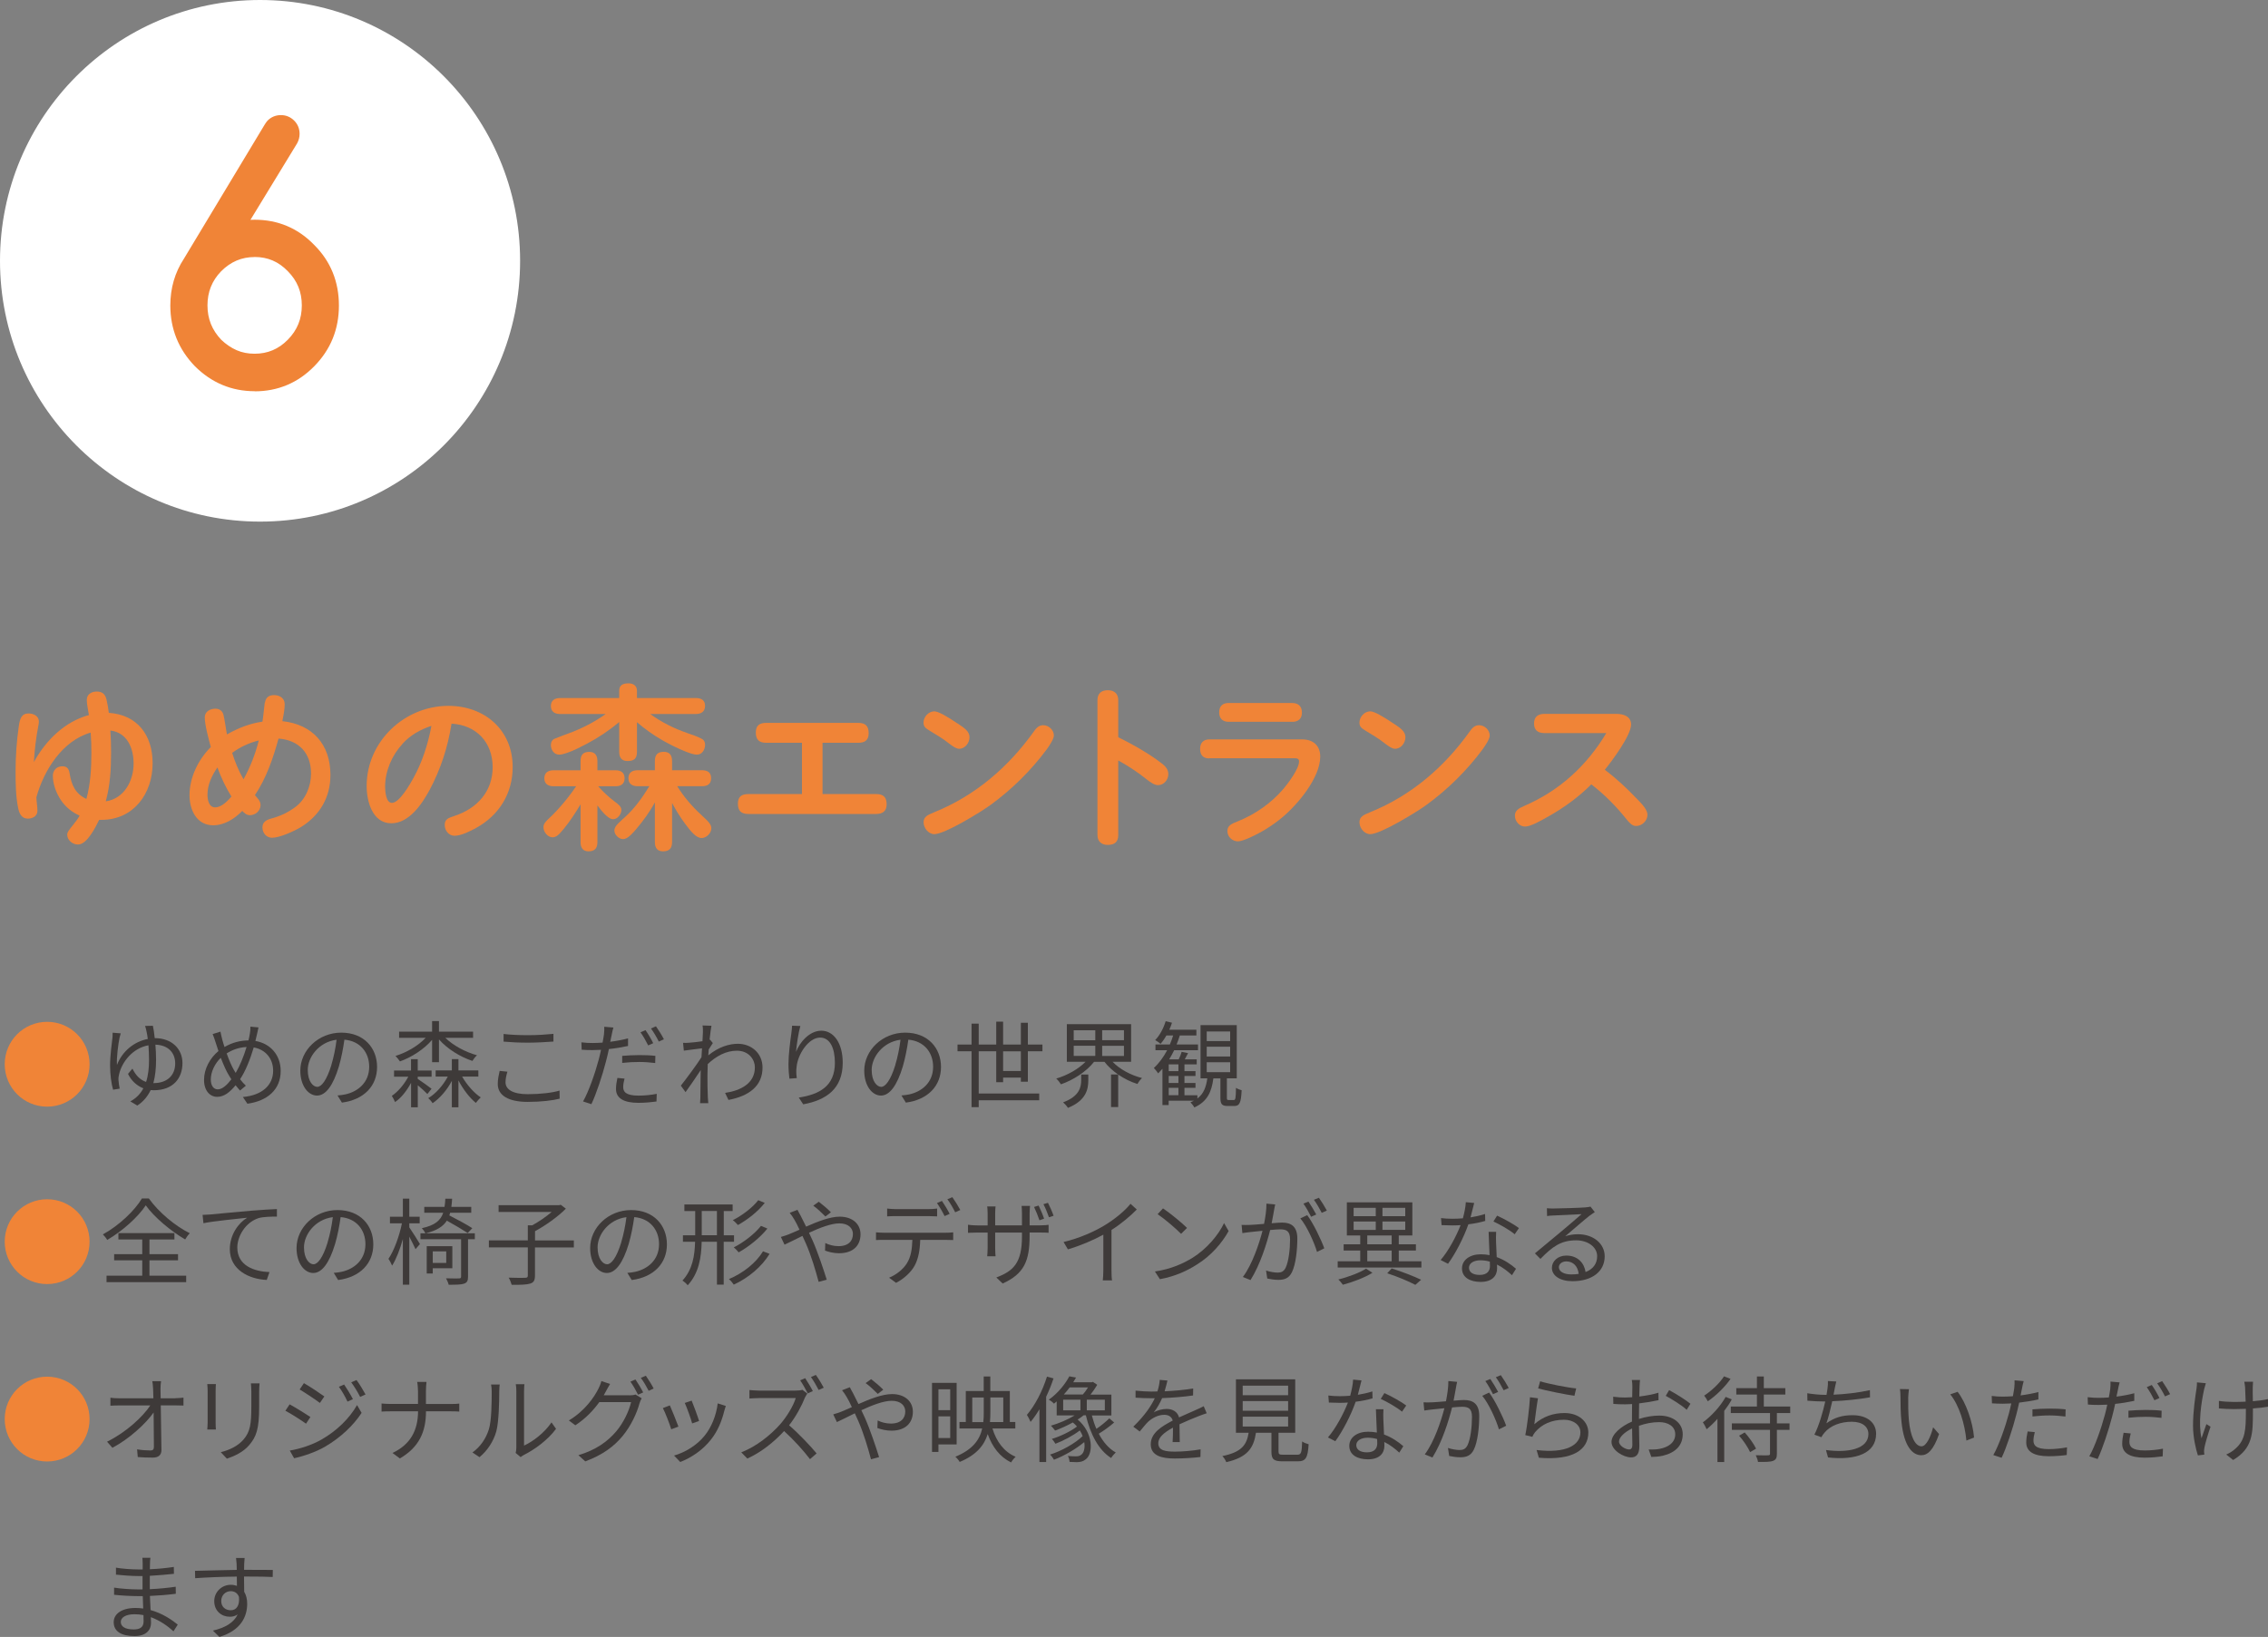 <svg xmlns="http://www.w3.org/2000/svg" id="_&#x30EC;&#x30A4;&#x30E4;&#x30FC;_2" viewBox="0 0 408.94 295.24"><rect x="0" y="0" width="408.94" height="295.24" fill="#808080" stroke="none"/><g id="base"><path d="M.85,191.95c0-4.23,3.42-7.65,7.65-7.65s7.65,3.42,7.65,7.65-3.42,7.65-7.65,7.65-7.65-3.42-7.65-7.65Z" style="fill:#f08437;"></path><path d="M27.56,184.98c.12.53.24,1.33.34,2.26,3.13,0,5,1.99,5,4.5,0,2.75-1.7,4.9-5.17,4.9-.19,0-.37-.02-.56-.03-.53,1.1-1.29,2.06-2.41,2.79l-1.26-.75c1.07-.58,1.84-1.39,2.35-2.36-1.17-.46-2.16-1.34-2.77-2.6l.8-.95c.58,1.19,1.36,2.02,2.46,2.4.39-1.17.53-2.53.53-3.99,0-.92-.05-1.82-.1-2.62-2.91.53-4.79,3.06-5.29,5.2-.08.31-.14.68-.12,1.04.02.37.12,1.14.22,1.58l-1.19.19c-.31-1.05-.54-2.75-.54-4.35,0-1.89.34-4.23.44-5.15.02-.31.03-.56.02-.78l1.46.12c-.07.24-.15.51-.22.8-.22,1.09-.56,3.57-.46,4.9.95-2.48,3.11-4.23,5.56-4.69-.07-.54-.15-1-.22-1.31-.07-.36-.17-.78-.27-1.04l1.41-.03ZM27.73,195.35c2.35,0,3.86-1.34,3.86-3.55,0-1.8-1.14-3.31-3.57-3.38.07.87.12,1.8.12,2.72,0,1.51-.14,2.94-.49,4.22h.08Z" style="fill:#3e3a39;"></path><path d="M46.61,185.3c-.1.41-.2.99-.29,1.31-.08.37-.17.75-.27,1.14,2.7.46,4.56,2.53,4.56,5.42,0,3.35-2.4,5.41-6,5.9l-.82-1.21c3.5-.31,5.46-2.16,5.46-4.74,0-2.18-1.36-3.82-3.5-4.2-.63,2.14-1.51,4.33-2.46,5.73.32.43.68.83,1.04,1.17l-1.05.87c-.27-.31-.54-.61-.8-.95-1.04,1.26-2.07,2.09-3.33,2.09s-2.36-1.07-2.36-3.06,1.07-3.94,2.6-5.2c-.19-.53-.36-1.05-.51-1.55-.17-.54-.34-1.07-.54-1.51l1.41-.44c.08.46.22,1.02.34,1.48.1.39.24.82.39,1.29,1.43-.83,2.86-1.17,4.32-1.19.1-.41.19-.82.25-1.21.07-.34.12-.9.1-1.27l1.48.14ZM41.72,194.67c-.14-.2-.27-.42-.41-.65-.48-.76-1-1.95-1.5-3.23-1.1,1.05-1.8,2.58-1.8,3.89,0,1.12.49,1.8,1.26,1.8.83,0,1.7-.83,2.45-1.82ZM42.5,193.51c.71-1.19,1.44-2.94,1.96-4.67-1.31.07-2.5.46-3.59,1.16.41,1.16.9,2.29,1.29,2.96.1.19.22.37.34.56Z" style="fill:#3e3a39;"></path><path d="M60.86,197.58c.53-.03,1.04-.12,1.44-.2,2.16-.48,4.27-2.07,4.27-4.98,0-2.55-1.61-4.64-4.47-4.88-.22,1.56-.54,3.26-1,4.84-1.04,3.45-2.38,5.24-3.94,5.24s-3.01-1.73-3.01-4.5c0-3.65,3.26-6.85,7.38-6.85s6.46,2.79,6.46,6.19-2.33,5.9-6.34,6.43l-.78-1.27ZM59.75,192.07c.42-1.39.75-2.99.94-4.54-3.23.41-5.2,3.18-5.2,5.44,0,2.12.99,3.06,1.72,3.06s1.68-1.12,2.55-3.96Z" style="fill:#3e3a39;"></path><path d="M75.33,194.6c.68.44,2.12,1.48,2.48,1.77l-.75.95c-.34-.36-1.09-1.04-1.73-1.58v3.98h-1.21v-4.42c-.77,1.43-1.79,2.74-2.89,3.47-.12-.32-.39-.82-.58-1.12,1.1-.73,2.23-2.06,2.97-3.45h-2.57v-1.12h3.06v-2.04h1.21v2.04h2.5v1.12h-2.5v.41ZM77.91,187.55c-1.46,1.7-3.69,3.14-5.8,3.89-.19-.29-.54-.73-.8-.99,1.99-.6,4.08-1.82,5.44-3.26h-4.79v-1.12h5.95v-1.9h1.24v1.9h6.15v1.12h-5c1.43,1.39,3.62,2.57,5.71,3.14-.29.24-.65.71-.83,1.02-2.21-.73-4.52-2.16-6.03-3.88v4.11h-1.24v-4.05ZM83.33,194.19c.87,1.5,2.18,2.98,3.35,3.74-.25.24-.66.68-.88.99-1.1-.88-2.29-2.43-3.14-4.05v4.84h-1.19v-4.76c-.88,1.67-2.16,3.14-3.47,4.03-.17-.29-.53-.7-.78-.92,1.34-.78,2.67-2.28,3.52-3.88h-2.19v-1.12h2.92v-2.04h1.19v2.04h3.59v1.12h-2.91Z" style="fill:#3e3a39;"></path><path d="M91.49,193.29c-.2.68-.34,1.29-.34,1.92,0,1.26,1.29,2.14,3.98,2.14,2.33,0,4.49-.26,5.76-.65l.02,1.46c-1.21.32-3.35.58-5.75.58-3.42,0-5.41-1.12-5.41-3.23,0-.88.19-1.67.34-2.36l1.39.14ZM90.8,186.49c1.22.15,2.77.22,4.45.22s3.33-.12,4.54-.24v1.39c-1.14.08-2.99.2-4.54.2-1.68,0-3.11-.07-4.45-.19v-1.39Z" style="fill:#3e3a39;"></path><path d="M113.27,188.65c-1.1.24-2.31.44-3.48.56-.15.75-.34,1.51-.53,2.24-.61,2.4-1.75,5.88-2.63,7.7l-1.5-.49c1-1.73,2.19-5.15,2.82-7.53.15-.56.29-1.17.42-1.78-.54.03-1.05.05-1.53.05-.75,0-1.36-.02-1.96-.07l-.05-1.33c.8.1,1.41.12,2.02.12.56,0,1.16-.03,1.8-.07.12-.61.2-1.14.25-1.48.05-.48.08-1.04.05-1.38l1.65.14c-.12.36-.24,1-.31,1.33l-.26,1.24c1.09-.14,2.19-.34,3.21-.61v1.36ZM112.61,194.53c-.15.56-.24,1.09-.24,1.53,0,.78.37,1.55,2.77,1.55,1.09,0,2.26-.12,3.28-.32l-.05,1.38c-.9.12-2.02.24-3.25.24-2.65,0-4.05-.83-4.05-2.5,0-.63.1-1.27.25-1.99l1.27.12ZM112.18,190.44c.88-.07,1.99-.14,3.08-.14.97,0,2.01.03,2.91.14l-.03,1.29c-.85-.1-1.85-.19-2.84-.19-1.05,0-2.07.05-3.11.17v-1.27ZM116.87,188.55c-.34-.7-.92-1.72-1.38-2.36l.9-.39c.44.61,1.05,1.65,1.39,2.35l-.92.41ZM118.27,185.1c.46.65,1.12,1.7,1.44,2.35l-.92.41c-.37-.75-.94-1.72-1.41-2.36l.88-.39Z" style="fill:#3e3a39;"></path><path d="M128.54,188.11c-.2.31-.49.76-.75,1.17-.03.34-.05.71-.08,1.07,1.85-1.51,3.74-2.09,5.34-2.09,2.35,0,4.42,1.63,4.44,4.25.02,3.38-2.46,5.18-6.14,5.88l-.61-1.27c2.84-.42,5.39-1.73,5.37-4.64,0-1.29-1.02-2.97-3.25-2.97-1.94,0-3.72.97-5.25,2.41-.03.7-.05,1.38-.05,1.97,0,1.53,0,2.55.07,4.06.02.29.05.71.08,1.02h-1.48c.02-.24.05-.73.05-1,.02-1.61.02-2.45.05-4.32,0-.17.02-.39.02-.65-.82,1.24-1.92,2.86-2.74,3.98l-.85-1.17c.94-1.17,2.87-3.79,3.72-5.12.03-.54.07-1.09.1-1.61-.77.08-2.23.29-3.28.42l-.14-1.41c.37.02.7.02,1.1-.02.54-.03,1.53-.14,2.4-.27.05-.8.08-1.39.08-1.58,0-.39.02-.83-.07-1.26l1.61.05c-.08.41-.22,1.36-.34,2.53l.08-.03.49.6Z" style="fill:#3e3a39;"></path><path d="M144.31,185.05c-.36,1.24-.68,3.5-.78,4.67.66-1.73,2.43-3.82,4.56-3.82,2.24,0,3.86,2.24,3.86,5.78,0,4.67-2.94,6.73-7.12,7.5l-.8-1.22c3.65-.56,6.51-2.02,6.51-6.26,0-2.65-.88-4.56-2.67-4.56-2.09,0-4.03,3.04-4.23,5.25-.09.65-.09,1.22.03,2.06l-1.33.1c-.08-.63-.17-1.58-.17-2.67,0-1.6.31-4.08.51-5.44.07-.53.12-1.04.14-1.44l1.5.05Z" style="fill:#3e3a39;"></path><path d="M162.54,197.58c.53-.03,1.04-.12,1.44-.2,2.16-.48,4.27-2.07,4.27-4.98,0-2.55-1.61-4.64-4.47-4.88-.22,1.56-.54,3.26-1,4.84-1.04,3.45-2.38,5.24-3.94,5.24s-3.01-1.73-3.01-4.5c0-3.65,3.26-6.85,7.38-6.85s6.46,2.79,6.46,6.19-2.33,5.9-6.34,6.43l-.78-1.27ZM161.43,192.07c.42-1.39.75-2.99.94-4.54-3.23.41-5.2,3.18-5.2,5.44,0,2.12.99,3.06,1.72,3.06s1.68-1.12,2.55-3.96Z" style="fill:#3e3a39;"></path><path d="M184.07,195.11v-.75h-3.2v.83h-1.24v-5.58h-3.16v7.62h10.91v1.22h-10.91v1.24h-1.29v-10.08h-2.53v-1.21h2.53v-3.77h1.29v3.77h3.16v-4.13h1.24v4.13h3.2v-3.93h1.26v3.93h2.63v1.21h-2.63v5.49h-1.26ZM184.07,193.17v-3.55h-3.2v3.55h3.2Z" style="fill:#3e3a39;"></path><path d="M200.62,191.52c1.27,1.33,3.28,2.41,5.3,2.92-.29.25-.66.75-.83,1.07-1.21-.37-2.4-.97-3.47-1.7v5.86h-1.29v-5.88h1.26c-.93-.66-1.8-1.43-2.45-2.28h-1.87c-1.39,1.78-3.74,3.28-5.97,4.06-.2-.32-.56-.78-.85-1.04,1.95-.56,3.99-1.7,5.29-3.03h-3.38v-6.78h11.59v6.78h-3.33ZM194.96,193.8h1.27v1.04c0,1.62-.39,3.65-3.67,4.98-.19-.32-.6-.76-.87-1,2.96-1.1,3.26-2.75,3.26-4.03v-.99ZM193.6,187.62h3.89v-1.8h-3.89v1.8ZM193.6,190.45h3.89v-1.84h-3.89v1.84ZM202.66,185.81h-3.93v1.8h3.93v-1.8ZM202.66,188.62h-3.93v1.84h3.93v-1.84Z" style="fill:#3e3a39;"></path><path d="M222.44,198.41c.32,0,.39-.25.42-2.21.24.19.71.36,1.02.44-.1,2.28-.39,2.84-1.33,2.84h-1.19c-1.05,0-1.31-.34-1.31-1.51v-3.47h-1.27c-.31,2.4-1.07,4.18-3.43,5.24-.14-.27-.48-.71-.7-.92.22-.09.44-.19.63-.29h-4.56v.78h-1.12v-6.54c-.26.29-.51.56-.77.82-.15-.24-.56-.73-.78-.97.92-.83,1.73-1.94,2.4-3.2h-2.11v-1.04h2.6c.22-.53.42-1.05.59-1.62h-1.22c-.32.58-.68,1.09-1.05,1.51-.2-.19-.68-.51-.97-.68.83-.85,1.5-2.12,1.89-3.4l1.14.27c-.14.42-.29.85-.48,1.26h4.88v1.04h-2.99c-.17.54-.36,1.09-.58,1.62h3.86v1.04h-4.3c-.27.58-.58,1.12-.9,1.65h1.72c.22-.44.43-.99.53-1.36l1.16.24c-.2.39-.41.78-.6,1.12h2.16v.9h-2.21v1.22h1.99v.88h-1.99v1.26h1.99v.87h-1.99v1.34h2.33v.59c1.16-.87,1.58-2.12,1.79-3.64h-1.22v-9.6h6.53v9.6h-1.78v3.47c0,.37.03.44.32.44h.92ZM212.48,191.97h-1.75v1.22h1.75v-1.22ZM212.48,194.07h-1.75v1.26h1.75v-1.26ZM210.73,197.54h1.75v-1.34h-1.75v1.34ZM217.58,187.77h4.23v-1.73h-4.23v1.73ZM217.58,190.56h4.23v-1.77h-4.23v1.77ZM217.58,193.38h4.23v-1.79h-4.23v1.79Z" style="fill:#3e3a39;"></path><path d="M.85,223.95c0-4.23,3.42-7.65,7.65-7.65s7.65,3.42,7.65,7.65-3.42,7.65-7.65,7.65-7.65-3.42-7.65-7.65Z" style="fill:#f08437;"></path><path d="M26.84,216.16c1.77,2.48,4.73,4.96,7.38,6.27-.32.32-.63.77-.83,1.12-2.6-1.51-5.58-4.01-7.11-6.15-1.36,2.06-4.1,4.57-6.95,6.24-.15-.29-.51-.73-.78-1,2.91-1.6,5.73-4.28,7.04-6.48h1.26ZM26.94,230.09h6.63v1.16h-14.36v-1.16h6.44v-2.77h-5.07v-1.12h5.07v-2.65h-4.3v-1.14h10.1v1.14h-4.5v2.65h5.15v1.12h-5.15v2.77Z" style="fill:#3e3a39;"></path><path d="M38.01,219.04c1.1-.1,4.28-.42,7.38-.68,1.84-.15,3.42-.24,4.54-.29v1.36c-.95,0-2.43.02-3.3.27-2.4.77-3.84,3.31-3.84,5.3,0,3.3,3.06,4.33,5.8,4.44l-.49,1.41c-3.11-.12-6.66-1.78-6.66-5.54,0-2.63,1.58-4.76,3.13-5.68-1.48.17-6.07.61-7.89.99l-.15-1.5c.65-.02,1.17-.05,1.5-.08Z" style="fill:#3e3a39;"></path><path d="M60.18,229.58c.53-.03,1.04-.12,1.44-.2,2.16-.48,4.27-2.07,4.27-4.98,0-2.55-1.61-4.64-4.47-4.88-.22,1.56-.54,3.26-1,4.84-1.04,3.45-2.38,5.24-3.94,5.24s-3.01-1.73-3.01-4.5c0-3.65,3.26-6.85,7.38-6.85s6.46,2.79,6.46,6.19-2.33,5.9-6.34,6.43l-.78-1.27ZM59.07,224.07c.42-1.39.75-2.99.94-4.54-3.23.41-5.2,3.18-5.2,5.44,0,2.12.99,3.06,1.72,3.06s1.68-1.12,2.55-3.96Z" style="fill:#3e3a39;"></path><path d="M73.8,221.37c.46.65,1.63,2.52,1.92,3.01l-.8.92c-.22-.51-.7-1.44-1.12-2.26v8.67h-1.16v-8.23c-.53,1.87-1.22,3.67-1.94,4.79-.15-.36-.44-.92-.66-1.22.99-1.43,1.97-4.1,2.43-6.41h-2.16v-1.19h2.33v-3.26h1.16v3.26h1.87v1.19h-1.87v.73ZM85.65,223.51h-1.26v6.77c0,.7-.15,1.04-.7,1.24-.54.19-1.41.2-2.79.2-.07-.34-.29-.83-.48-1.16,1.1.03,2.06.03,2.36.02.27-.02.36-.08.36-.34v-6.73h-7.33v-1.07h.9c-.14-.29-.43-.7-.65-.92,2.35-.51,3.38-1.38,3.86-2.79h-3.42v-1.05h3.65c.08-.44.12-.93.15-1.48h1.22c-.03.53-.07,1.04-.14,1.48h3.59v1.05h-3.81c-.03.17-.08.34-.15.48,1.39.71,3.18,1.67,4.15,2.31l-.83.87c-.85-.56-2.4-1.48-3.76-2.23-.68,1.07-1.84,1.8-3.81,2.28h8.86v1.07ZM78.03,228.74v.95h-1.09v-4.93h4.62v3.98h-3.54ZM78.03,225.7v2.09h2.43v-2.09h-2.43Z" style="fill:#3e3a39;"></path><path d="M103.46,224.99h-7v5.08c0,.85-.22,1.24-.85,1.44s-1.73.24-3.35.22c-.1-.36-.32-.93-.54-1.29,1.36.05,2.62.05,2.97.03.37-.02.48-.1.48-.41v-5.08h-7.02v-1.26h7.02v-2.72h.8c1.21-.66,2.52-1.56,3.5-2.41h-9.57v-1.22h10.9l.31-.07.92.7c-1.44,1.46-3.67,3.04-5.56,4.06v1.67h7v1.26Z" style="fill:#3e3a39;"></path><path d="M113.12,229.58c.53-.03,1.04-.12,1.44-.2,2.16-.48,4.27-2.07,4.27-4.98,0-2.55-1.61-4.64-4.47-4.88-.22,1.56-.54,3.26-1,4.84-1.04,3.45-2.38,5.24-3.94,5.24s-3.01-1.73-3.01-4.5c0-3.65,3.26-6.85,7.38-6.85s6.46,2.79,6.46,6.19-2.33,5.9-6.34,6.43l-.78-1.27ZM112.01,224.07c.42-1.39.75-2.99.94-4.54-3.23.41-5.2,3.18-5.2,5.44,0,2.12.99,3.06,1.72,3.06s1.68-1.12,2.55-3.96Z" style="fill:#3e3a39;"></path><path d="M130.49,223.97v7.73h-1.22v-7.73h-2.75c-.07,2.84-.49,5.63-2.52,7.85-.2-.27-.66-.68-.95-.85,1.84-2.01,2.21-4.49,2.28-7h-2.19v-1.17h2.21v-4.37h-1.95v-1.19h8.7v1.19h-1.6v4.37h1.85v1.17h-1.85ZM129.27,222.79v-4.37h-2.74v4.37h2.74ZM138.77,226.14c-1.43,2.35-3.84,4.35-6.46,5.56-.2-.31-.58-.75-.88-1,2.5-1.04,4.9-2.92,6.15-5.01l1.19.46ZM137.89,216.96c-1.22,1.56-3.14,3.06-4.84,3.99-.24-.27-.59-.66-.92-.88,1.62-.8,3.55-2.24,4.59-3.6l1.17.49ZM138.36,221.6c-1.33,1.65-3.35,3.26-5.17,4.28-.22-.27-.58-.66-.88-.9,1.72-.87,3.76-2.41,4.9-3.88l1.16.49Z" style="fill:#3e3a39;"></path><path d="M143.79,218.2c.14.27.42.82.59,1.1.29.56.63,1.24.97,1.94,2.02-.9,4.3-1.8,6.05-1.8,2.33,0,3.76,1.34,3.76,3.18,0,1.94-1.24,3.42-3.88,3.42-.93,0-1.89-.24-2.52-.48l.05-1.36c.63.31,1.48.56,2.38.56,1.85,0,2.6-1,2.6-2.19,0-1.02-.78-1.92-2.45-1.92-1.46,0-3.54.8-5.47,1.7.22.46.44.94.65,1.39.92,2.07,1.97,5.22,2.55,7.07l-1.46.39c-.53-1.99-1.33-4.71-2.29-6.9-.2-.48-.42-.95-.63-1.39-1.29.63-2.46,1.24-3.23,1.58l-.66-1.39c.49-.14,1.09-.34,1.39-.46.56-.22,1.24-.53,1.97-.85-.34-.75-.66-1.38-.95-1.85-.2-.36-.54-.85-.82-1.19l1.39-.54ZM148.83,219.41c-.65-.65-1.46-1.43-2.19-1.95l.99-.71c.56.42,1.56,1.24,2.19,1.9l-.99.76Z" style="fill:#3e3a39;"></path><path d="M170.54,222.34c.36,0,.92-.02,1.33-.07v1.39c-.37-.02-.92-.03-1.33-.03h-4.62c-.05,1.84-.32,3.38-1,4.64-.61,1.14-1.9,2.36-3.35,3.11l-1.26-.93c1.33-.54,2.55-1.53,3.21-2.6.75-1.19.93-2.62.99-4.22h-5.08c-.53,0-1.02,0-1.48.03v-1.39c.46.03.95.07,1.48.07h11.12ZM161.52,219.34c-.56,0-1.12.02-1.56.05v-1.41c.49.05,1,.1,1.55.1h5.88c.48,0,1.09-.03,1.58-.1v1.41c-.49-.03-1.09-.05-1.58-.05h-5.86ZM170.32,219.34c-.34-.7-.92-1.72-1.38-2.35l.9-.39c.42.61,1.04,1.63,1.39,2.33l-.92.41ZM171.72,215.93c.44.61,1.1,1.68,1.43,2.31l-.92.41c-.37-.75-.92-1.7-1.41-2.35l.9-.37Z" style="fill:#3e3a39;"></path><path d="M187.51,221.01c.77,0,1.33-.05,1.56-.1v1.44c-.19-.02-.8-.05-1.55-.05h-1.87v.6c0,4.52-.99,6.85-4.86,8.6l-1.14-1.09c3.09-1.17,4.62-2.63,4.62-7.39v-.71h-4.83v2.75c0,.63.05,1.38.07,1.53h-1.51c.02-.15.08-.88.08-1.53v-2.75h-1.84c-.75,0-1.51.05-1.7.05v-1.46c.15.03.99.12,1.7.12h1.84v-2.18c0-.56-.05-1.09-.08-1.24h1.51c-.02.15-.07.65-.07,1.22v2.19h4.83v-2.12c0-.66-.05-1.22-.07-1.39h1.53c-.02.17-.08.73-.08,1.39v2.12h1.85ZM187.42,220.09c-.25-.73-.65-1.75-.97-2.4l.82-.25c.31.61.76,1.67.99,2.36l-.83.29ZM188.95,216.93c.32.61.78,1.65,1.02,2.35l-.83.27c-.27-.75-.66-1.73-1-2.36l.82-.25Z" style="fill:#3e3a39;"></path><path d="M204.97,218.15c-1.17,1.19-2.8,2.58-4.56,3.69v7.28c0,.65.03,1.48.1,1.82h-1.67c.05-.32.1-1.17.1-1.82v-6.43c-1.82,1-4.16,1.99-6.39,2.65l-.78-1.33c2.84-.66,5.73-1.95,7.6-3.13,1.73-1.07,3.52-2.55,4.47-3.76l1.12,1.02Z" style="fill:#3e3a39;"></path><path d="M215.03,226.86c2.62-1.65,4.69-4.16,5.68-6.26l.82,1.44c-1.17,2.12-3.14,4.44-5.71,6.03-1.7,1.09-3.84,2.12-6.68,2.65l-.9-1.39c2.97-.44,5.18-1.48,6.8-2.48ZM214.03,221.47l-1.07,1.07c-.85-.88-2.97-2.7-4.23-3.55l.97-1.04c1.21.8,3.38,2.57,4.33,3.52Z" style="fill:#3e3a39;"></path><path d="M229.93,217.25c-.07.32-.15.66-.2,1-.1.49-.25,1.48-.44,2.38.78-.07,1.48-.12,1.89-.12,1.51,0,2.74.6,2.74,2.87,0,2.01-.27,4.66-.97,6.07-.54,1.12-1.38,1.39-2.46,1.39-.65,0-1.44-.12-1.99-.24l-.22-1.44c.71.24,1.6.37,2.07.37.61,0,1.1-.14,1.46-.87.54-1.12.8-3.31.8-5.13,0-1.53-.7-1.8-1.79-1.8-.41,0-1.07.05-1.8.12-.61,2.41-1.77,6.2-3.54,9.03l-1.38-.56c1.72-2.29,2.96-6.09,3.54-8.33-.88.08-1.68.17-2.12.22-.41.05-1.09.12-1.51.2l-.14-1.48c.53.02.95.02,1.5,0,.56-.02,1.53-.1,2.55-.19.24-1.21.44-2.52.43-3.65l1.6.15ZM235.7,219.17c1.05,1.36,2.52,4.42,3.08,5.98l-1.31.65c-.51-1.73-1.84-4.67-3.01-6.05l1.24-.58ZM236.4,219.45c-.34-.68-.92-1.72-1.38-2.36l.9-.37c.42.6,1.05,1.65,1.41,2.33l-.93.41ZM238.32,218.75c-.37-.73-.93-1.7-1.41-2.35l.9-.37c.44.61,1.1,1.68,1.43,2.31l-.92.41Z" style="fill:#3e3a39;"></path><path d="M256.29,227.49v1.12h-15.09v-1.12h4.06v-1.94h-2.99v-1.12h2.99v-1.6h-2.41v-5.97h11.81v5.97h-2.45v1.6h3.09v1.12h-3.09v1.94h4.08ZM247.47,229.56c-1.39.87-3.57,1.7-5.34,2.16-.19-.26-.54-.7-.82-.95,1.75-.42,3.91-1.24,5-1.95l1.16.75ZM244.07,219.36h3.99v-1.51h-3.99v1.51ZM244.07,221.83h3.99v-1.51h-3.99v1.51ZM246.53,224.43h4.4v-1.6h-4.4v1.6ZM246.53,227.49h4.4v-1.94h-4.4v1.94ZM253.38,217.85h-4.11v1.51h4.11v-1.51ZM253.38,220.31h-4.11v1.51h4.11v-1.51ZM250.94,228.78c1.94.61,4.03,1.43,5.3,2.04l-1.04.92c-1.19-.63-3.15-1.46-5.07-2.09l.8-.87Z" style="fill:#3e3a39;"></path><path d="M267.8,220.21c-.88.26-1.94.48-3.04.61-.83,2.38-2.33,5.3-3.67,7.12l-1.33-.68c1.41-1.63,2.84-4.32,3.6-6.29-.49.03-.99.05-1.48.05-.63,0-1.33-.02-1.95-.05l-.1-1.27c.63.08,1.34.12,2.07.12.6,0,1.22-.03,1.87-.08.25-.94.49-2.01.53-2.91l1.51.14c-.17.61-.39,1.63-.66,2.6.88-.14,1.77-.34,2.62-.61l.03,1.26ZM269.77,222.17c-.05.7-.03,1.19-.02,1.82.02.61.08,1.72.12,2.74,1.44.53,2.62,1.36,3.48,2.11l-.73,1.16c-.71-.65-1.61-1.39-2.7-1.92.02.25.02.49.02.68,0,1.34-.88,2.45-2.96,2.45-1.85,0-3.37-.76-3.37-2.43,0-1.55,1.46-2.55,3.37-2.55.56,0,1.1.05,1.6.15-.05-1.38-.14-3.03-.17-4.2h1.36ZM268.63,227.55c-.53-.15-1.1-.24-1.7-.24-1.24,0-2.06.56-2.06,1.33s.63,1.31,1.94,1.31c1.38,0,1.84-.76,1.84-1.6,0-.22,0-.49-.02-.8ZM273.12,222.62c-.9-.77-2.72-1.8-3.84-2.31l.66-1.05c1.22.54,3.15,1.63,3.94,2.24l-.77,1.12Z" style="fill:#3e3a39;"></path><path d="M287.56,218.61c-.31.2-.68.46-.94.65-.83.63-3.09,2.62-4.39,3.71.77-.25,1.53-.36,2.28-.36,2.8,0,4.83,1.7,4.83,3.98,0,2.72-2.26,4.49-5.81,4.49-2.29,0-3.71-1.02-3.71-2.41,0-1.16,1.04-2.21,2.6-2.21,2.11,0,3.25,1.41,3.47,2.97,1.33-.51,2.09-1.48,2.09-2.86,0-1.65-1.67-2.86-3.79-2.86-2.77,0-4.3,1.17-6.44,3.35l-.99-1c1.39-1.16,3.55-2.96,4.54-3.77.93-.78,3.03-2.55,3.86-3.3-.88.03-4.2.19-5.07.24-.39.02-.78.03-1.14.1l-.03-1.41c.37.05.85.05,1.19.05.87,0,4.86-.12,5.75-.2.49-.05.73-.09.92-.14l.78.99ZM284.65,229.75c-.15-1.33-.95-2.24-2.23-2.24-.76,0-1.34.46-1.34,1.04,0,.83.97,1.31,2.23,1.31.48,0,.94-.03,1.34-.1Z" style="fill:#3e3a39;"></path><path d="M.85,255.95c0-4.23,3.42-7.65,7.65-7.65s7.65,3.42,7.65,7.65-3.42,7.65-7.65,7.65-7.65-3.42-7.65-7.65Z" style="fill:#f08437;"></path><path d="M31.64,252.18c.44,0,1.1-.05,1.44-.1v1.43c-.39-.02-.99-.03-1.39-.03h-2.7c.05,2.55.1,5.93.12,8.06,0,.88-.53,1.36-1.55,1.36-.87,0-1.89-.03-2.72-.1l-.12-1.39c.82.14,1.77.2,2.4.2.49,0,.63-.22.63-.68,0-1.36-.02-3.89-.05-6.17-1.41,2.01-4.39,4.76-7.43,6.37l-.97-1.1c3.43-1.68,6.46-4.5,7.8-6.54h-5.61c-.56,0-1.05.02-1.58.05v-1.44c.49.07,1.04.1,1.56.1h6.19c-.02-.68-.03-1.26-.05-1.65-.03-.41-.05-.94-.15-1.43h1.58c-.07.48-.1.95-.1,1.43l.03,1.65h2.67Z" style="fill:#3e3a39;"></path><path d="M38.93,249.64c-.03.32-.05.82-.05,1.22v5.68c0,.42.02.99.05,1.29h-1.56c.02-.25.07-.8.07-1.31v-5.66c0-.31-.03-.9-.07-1.22h1.56ZM46.8,249.52c-.03.41-.07.9-.07,1.46v2.75c0,4.08-.54,5.42-1.77,6.88-1.1,1.33-2.8,2.06-4.05,2.48l-1.1-1.17c1.56-.39,3.03-1.07,4.08-2.26,1.22-1.41,1.43-2.79,1.43-6v-2.69c0-.56-.05-1.05-.08-1.46h1.56Z" style="fill:#3e3a39;"></path><path d="M55.96,255.59l-.78,1.19c-.85-.61-2.69-1.8-3.72-2.33l.76-1.16c1,.54,2.99,1.77,3.74,2.29ZM57.94,259.66c2.82-1.61,5.07-3.84,6.44-6.24l.82,1.41c-1.48,2.28-3.82,4.47-6.54,6.07-1.7,1-4.05,1.78-5.63,2.11l-.78-1.38c1.87-.32,3.98-1,5.69-1.97ZM58.48,251.87l-.8,1.17c-.82-.63-2.67-1.85-3.65-2.43l.77-1.14c1,.56,2.96,1.87,3.69,2.4ZM63.63,252.36l-.97.44c-.42-.9-.99-1.9-1.55-2.67l.94-.41c.42.61,1.19,1.84,1.58,2.63ZM65.91,251.51l-.97.44c-.46-.9-1.05-1.87-1.61-2.63l.95-.41c.46.59,1.21,1.82,1.63,2.6Z" style="fill:#3e3a39;"></path><path d="M81.33,253.23c.56,0,1.21-.03,1.48-.07v1.44c-.27-.03-.97-.05-1.5-.05h-4.5c0,3.74-1.27,6.49-4.71,8.5l-1.33-.99c3.2-1.51,4.59-4.01,4.61-7.51h-4.98c-.65,0-1.26.02-1.6.05v-1.46c.34.03.95.08,1.56.08h5.01v-2.29c0-.51-.07-1.34-.15-1.68h1.68c-.05.34-.1,1.19-.1,1.7v2.28h4.52Z" style="fill:#3e3a39;"></path><path d="M85.19,261.97c1.43-1.02,2.45-2.53,2.96-4.18.49-1.56.51-4.95.51-6.83,0-.51-.05-.88-.12-1.24h1.56c-.02.2-.08.71-.08,1.22,0,1.89-.07,5.52-.53,7.22-.51,1.82-1.6,3.48-3.03,4.66l-1.27-.85ZM92.98,262.05c.07-.27.12-.61.12-.95v-10.18c0-.65-.08-1.12-.1-1.26h1.56c-.02.14-.07.61-.07,1.26v9.81c1.56-.71,3.65-2.26,4.95-4.18l.82,1.16c-1.46,1.99-3.82,3.72-5.8,4.71-.25.14-.41.25-.58.39l-.9-.75Z" style="fill:#3e3a39;"></path><path d="M113.48,251.67c.46,0,.83-.05,1.1-.15l1.12.68c-.14.24-.31.63-.39.9-.46,1.72-1.5,4.01-3.01,5.86-1.55,1.89-3.59,3.43-6.77,4.62l-1.24-1.12c3.13-.92,5.25-2.45,6.8-4.27,1.33-1.55,2.36-3.76,2.7-5.3h-5.73c-1.04,1.44-2.45,2.96-4.32,4.18l-1.17-.87c2.92-1.75,4.59-4.23,5.34-5.75.17-.31.42-.92.53-1.36l1.56.53c-.27.44-.58,1.02-.75,1.33-.12.24-.25.48-.39.71h4.61ZM114.58,248.81c.42.61,1.04,1.63,1.39,2.33l-.92.41c-.34-.68-.92-1.72-1.38-2.35l.9-.39ZM116.45,248.13c.44.63,1.1,1.68,1.41,2.31l-.9.41c-.37-.73-.93-1.7-1.41-2.33l.9-.39Z" style="fill:#3e3a39;"></path><path d="M122.32,257.31l-1.29.48c-.25-.88-1.17-3.23-1.51-3.82l1.26-.49c.34.73,1.22,2.96,1.55,3.84ZM130.87,253.57c-.12.36-.19.63-.26.85-.46,1.87-1.19,3.69-2.41,5.22-1.56,1.99-3.64,3.31-5.54,4.05l-1.12-1.16c1.97-.56,4.13-1.85,5.52-3.6,1.21-1.48,2.09-3.64,2.35-5.81l1.46.46ZM126.06,256.29l-1.26.44c-.19-.77-.97-2.92-1.33-3.69l1.24-.42c.29.68,1.12,2.92,1.34,3.67Z" style="fill:#3e3a39;"></path><path d="M145.57,251.34c-.1.14-.32.51-.43.73-.58,1.48-1.65,3.47-2.86,5,1.78,1.53,3.86,3.74,4.96,5.07l-1.19,1.04c-1.14-1.51-2.94-3.5-4.67-5.07-1.82,1.97-4.11,3.82-6.63,4.96l-1.09-1.12c2.74-1.07,5.25-3.09,7-5.05,1.16-1.31,2.4-3.33,2.82-4.74h-6.63c-.6,0-1.53.07-1.72.08v-1.53c.24.03,1.21.1,1.72.1h6.56c.56,0,1-.05,1.27-.14l.87.66ZM145.64,251.31c-.34-.68-.9-1.68-1.36-2.35l.9-.39c.42.63,1.05,1.67,1.38,2.33l-.92.41ZM147.1,247.98c.46.63,1.1,1.68,1.43,2.31l-.92.41c-.37-.73-.93-1.7-1.39-2.33l.88-.39Z" style="fill:#3e3a39;"></path><path d="M153.23,250.2c.14.27.42.82.59,1.1.29.56.63,1.24.97,1.94,2.02-.9,4.3-1.8,6.05-1.8,2.33,0,3.76,1.34,3.76,3.18,0,1.94-1.24,3.42-3.88,3.42-.93,0-1.89-.24-2.52-.48l.05-1.36c.63.31,1.48.56,2.38.56,1.85,0,2.6-1,2.6-2.19,0-1.02-.78-1.92-2.45-1.92-1.46,0-3.54.8-5.47,1.7.22.46.44.94.65,1.39.92,2.07,1.97,5.22,2.55,7.07l-1.46.39c-.53-1.99-1.33-4.71-2.29-6.9-.2-.48-.42-.95-.63-1.39-1.29.63-2.46,1.24-3.23,1.58l-.66-1.39c.49-.14,1.09-.34,1.39-.46.56-.22,1.24-.53,1.97-.85-.34-.75-.66-1.38-.95-1.85-.2-.36-.54-.85-.82-1.19l1.39-.54ZM158.27,251.41c-.65-.65-1.46-1.43-2.19-1.95l.99-.71c.56.42,1.56,1.24,2.19,1.9l-.99.76Z" style="fill:#3e3a39;"></path><path d="M169.21,260.52v1.36h-1.16v-12.46h4.44v11.1h-3.28ZM169.21,250.58v3.76h2.12v-3.76h-2.12ZM171.33,259.37v-3.91h-2.12v3.91h2.12ZM178.95,257.65c.71,2.36,2.09,4.22,4.18,5.1-.27.24-.65.7-.82,1.02-2.02-.99-3.38-2.77-4.22-5.12-.61,1.99-1.99,3.76-5.05,5.03-.14-.27-.51-.71-.78-.94,3.14-1.29,4.39-3.06,4.84-5.1h-4.1v-1.16h1.14v-5.59h3.23v-2.63h1.19v2.63h3.52v5.59h.99v1.16h-4.13ZM177.3,256.49c.07-.58.08-1.17.08-1.8v-2.63h-2.07v4.44h1.99ZM178.57,252.06v2.65c0,.61-.02,1.21-.07,1.78h2.4v-4.44h-2.33Z" style="fill:#3e3a39;"></path><path d="M189.96,248.61c-.37,1.12-.82,2.24-1.33,3.31v11.78h-1.21v-9.52c-.51.85-1.04,1.61-1.6,2.28-.12-.31-.46-.97-.66-1.27,1.46-1.7,2.8-4.28,3.62-6.9l1.17.32ZM200.91,256.55c-.82.73-1.92,1.51-2.79,2.04.78,1.48,1.8,2.69,3.06,3.38-.27.24-.66.7-.83,1-2.28-1.43-3.76-4.32-4.56-7.7h-.41c-.32.27-.68.53-1.07.76,2.82,2.36,2.86,6.12,1.48,7.16-.49.41-.95.51-1.63.53-.36,0-.83-.02-1.31-.05-.02-.29-.1-.76-.31-1.07.54.05,1.05.07,1.38.07.43,0,.73-.03,1.04-.29.48-.34.71-1.22.54-2.28-1.48,1.24-3.65,2.5-5.46,3.18-.17-.31-.46-.7-.71-.93,2.01-.61,4.52-2.01,5.88-3.33-.12-.34-.29-.68-.51-1.02-1.21.93-2.98,1.87-4.4,2.4-.14-.25-.41-.65-.65-.87,1.48-.44,3.38-1.34,4.54-2.24-.22-.26-.46-.49-.75-.73-1.04.58-2.18,1.09-3.2,1.46-.17-.24-.53-.66-.75-.88,1.44-.42,3.04-1.09,4.27-1.85h-3.23v-2.53c-.15.14-.32.27-.49.41-.22-.25-.63-.58-.94-.71,1.75-1.24,3.01-2.91,3.71-4.22l1.21.22c-.15.27-.32.56-.51.85h3.33l.22-.07.78.53c-.34.59-.78,1.22-1.22,1.77h3.77v3.76h-3.52c.22.85.49,1.67.82,2.41.82-.54,1.73-1.31,2.33-1.89l.88.75ZM191.7,254.37h3.11v-1.92h-3.11v1.92ZM192.87,250.24c-.32.43-.66.85-1.05,1.27h3.42c.34-.36.66-.83.94-1.27h-3.3ZM199.21,252.45h-3.25v1.92h3.25v-1.92Z" style="fill:#3e3a39;"></path><path d="M211.43,260.11c.05-.65.07-1.73.07-2.62-1.56.85-2.65,1.72-2.65,2.82,0,1.33,1.31,1.51,3.04,1.51,1.31,0,3.11-.15,4.59-.41l-.03,1.38c-1.27.15-3.14.27-4.61.27-2.41,0-4.35-.51-4.35-2.57s2.01-3.25,3.96-4.27c-.17-.7-.78-1.04-1.51-1.04-1.1,0-2.12.54-2.91,1.24-.48.46-.95,1.09-1.53,1.77l-1.16-.87c2.14-2.07,3.25-3.81,3.88-5.13h-.7c-.71,0-1.85-.03-2.77-.1v-1.27c.9.1,2.07.17,2.84.17.36,0,.71,0,1.1-.02.24-.75.39-1.51.42-2.09l1.39.12c-.12.48-.27,1.17-.51,1.94,1.72-.08,3.55-.24,5.15-.51l-.02,1.26c-1.67.25-3.74.41-5.58.48-.37.87-.9,1.8-1.51,2.58.61-.39,1.58-.63,2.33-.63,1.09,0,1.97.53,2.23,1.53,1.16-.54,2.18-.95,3.06-1.36.51-.22.92-.42,1.39-.66l.54,1.27c-.42.12-1.04.36-1.48.53-.95.37-2.16.87-3.43,1.46.02.97.03,2.4.05,3.21h-1.31Z" style="fill:#3e3a39;"></path><path d="M233.91,262.38c.68,0,.82-.31.88-2.4.27.22.82.42,1.17.51-.15,2.46-.53,3.08-1.95,3.08h-2.74c-1.6,0-2.02-.37-2.02-1.75v-3.4h-2.79c-.41,2.72-1.5,4.42-5.35,5.3-.1-.32-.46-.85-.71-1.1,3.48-.7,4.39-2.02,4.74-4.2h-2.29v-9.64h10.69v9.64h-3.01v3.38c0,.49.14.58.87.58h2.52ZM224.07,251.65h8.19v-1.73h-8.19v1.73ZM224.07,254.45h8.19v-1.75h-8.19v1.75ZM224.07,257.29h8.19v-1.77h-8.19v1.77Z" style="fill:#3e3a39;"></path><path d="M247.48,252.21c-.88.26-1.94.48-3.04.61-.83,2.38-2.33,5.3-3.67,7.12l-1.33-.68c1.41-1.63,2.84-4.32,3.6-6.29-.49.03-.99.05-1.48.05-.63,0-1.33-.02-1.95-.05l-.1-1.27c.63.08,1.34.12,2.07.12.6,0,1.22-.03,1.87-.08.25-.94.49-2.01.53-2.91l1.51.14c-.17.61-.39,1.63-.66,2.6.88-.14,1.77-.34,2.62-.61l.03,1.26ZM249.45,254.17c-.05.7-.03,1.19-.02,1.82.02.61.08,1.72.12,2.74,1.44.53,2.62,1.36,3.48,2.11l-.73,1.16c-.71-.65-1.61-1.39-2.7-1.92.02.25.02.49.02.68,0,1.34-.88,2.45-2.96,2.45-1.85,0-3.37-.76-3.37-2.43,0-1.55,1.46-2.55,3.37-2.55.56,0,1.1.05,1.6.15-.05-1.38-.14-3.03-.17-4.2h1.36ZM248.31,259.55c-.53-.15-1.1-.24-1.7-.24-1.24,0-2.06.56-2.06,1.33s.63,1.31,1.94,1.31c1.38,0,1.84-.76,1.84-1.6,0-.22,0-.49-.02-.8ZM252.8,254.62c-.9-.77-2.72-1.8-3.84-2.31l.66-1.05c1.22.54,3.14,1.63,3.94,2.24l-.77,1.12Z" style="fill:#3e3a39;"></path><path d="M262.73,249.25c-.07.32-.15.66-.2,1-.1.49-.25,1.48-.44,2.38.78-.07,1.48-.12,1.89-.12,1.51,0,2.74.6,2.74,2.87,0,2.01-.27,4.66-.97,6.07-.54,1.12-1.38,1.39-2.46,1.39-.65,0-1.44-.12-1.99-.24l-.22-1.44c.71.24,1.6.37,2.07.37.61,0,1.1-.14,1.46-.87.54-1.12.8-3.31.8-5.13,0-1.53-.7-1.8-1.79-1.8-.41,0-1.07.05-1.8.12-.61,2.41-1.77,6.2-3.54,9.03l-1.38-.56c1.72-2.29,2.96-6.09,3.54-8.33-.88.08-1.68.17-2.12.22-.41.05-1.09.12-1.51.2l-.14-1.48c.53.02.95.02,1.5,0,.56-.02,1.53-.1,2.55-.19.24-1.21.44-2.52.43-3.65l1.6.15ZM268.5,251.17c1.05,1.36,2.52,4.42,3.08,5.98l-1.31.65c-.51-1.73-1.84-4.67-3.01-6.05l1.24-.58ZM269.2,251.45c-.34-.68-.92-1.72-1.38-2.36l.9-.37c.42.6,1.05,1.65,1.41,2.33l-.93.41ZM271.12,250.75c-.37-.73-.93-1.7-1.41-2.35l.9-.37c.44.61,1.1,1.68,1.43,2.31l-.92.41Z" style="fill:#3e3a39;"></path><path d="M276.65,256.88c1.61-1.41,3.43-2.02,5.44-2.02,2.58,0,4.3,1.55,4.3,3.52,0,3.03-2.67,5.07-8.92,4.54l-.41-1.39c5.3.65,7.9-.88,7.9-3.18,0-1.34-1.24-2.28-2.96-2.28-2.24,0-4.01.82-5.2,2.23-.24.29-.39.58-.51.85l-1.27-.31c.34-1.53.75-5.07.85-6.83l1.44.19c-.22,1.16-.51,3.6-.66,4.69ZM277.69,249.13c1.44.46,5.01,1.16,6.51,1.29l-.32,1.33c-1.6-.22-5.25-.97-6.54-1.33l.36-1.29Z" style="fill:#3e3a39;"></path><path d="M295.5,255.93c1.27-.41,2.58-.61,3.69-.61,2.45,0,4.22,1.34,4.22,3.35s-1.27,3.33-3.59,3.89c-.75.17-1.5.2-2.07.22l-.48-1.34c.63,0,1.33.02,1.97-.12,1.48-.27,2.82-1.07,2.82-2.63,0-1.43-1.29-2.19-2.89-2.19-1.26,0-2.45.24-3.65.66.03,1.43.07,2.91.07,3.64,0,1.56-.59,2.06-1.5,2.06-1.33,0-3.52-1.27-3.52-2.79,0-1.38,1.75-2.84,3.69-3.67v-.95c0-.68,0-1.46.02-2.21-.46.03-.88.05-1.24.05-.77,0-1.5-.02-2.14-.08l-.03-1.29c.92.12,1.53.14,2.14.14.39,0,.83-.02,1.29-.05.02-.88.03-1.61.03-1.92,0-.34-.03-.9-.1-1.19h1.48c-.03.31-.07.77-.08,1.16-.02.41-.03,1.07-.05,1.82,1.22-.15,2.5-.39,3.45-.68l.02,1.34c-.99.22-2.28.44-3.5.58-.02.8-.03,1.6-.03,2.28v.56ZM294.33,260.62c0-.61-.03-1.75-.05-2.98-1.36.65-2.36,1.6-2.36,2.36s1.16,1.43,1.82,1.43c.39,0,.59-.29.59-.82ZM300.96,250.73c1.19.63,3.03,1.78,3.84,2.46l-.68,1.09c-.83-.8-2.7-1.94-3.77-2.52l.61-1.04Z" style="fill:#3e3a39;"></path><path d="M312.25,252.4c-.37.71-.85,1.41-1.36,2.07v9.23h-1.22v-7.79c-.63.7-1.29,1.34-1.95,1.87-.12-.29-.46-.94-.68-1.24,1.51-1.1,3.14-2.84,4.11-4.59l1.1.44ZM312.04,248.69c-.99,1.44-2.62,3.04-4.11,4.05-.14-.29-.44-.77-.65-1.02,1.33-.87,2.84-2.29,3.57-3.48l1.19.46ZM320.39,254.86v1.87h2.28v1.16h-2.28v4.28c0,.76-.15,1.1-.68,1.31s-1.41.2-2.72.2c-.05-.36-.24-.85-.41-1.21,1.02.03,1.95.03,2.21.02.29-.02.36-.08.36-.32v-4.28h-6.88v-1.16h6.88v-1.87h-7.07v-1.17h4.71v-2.16h-3.72v-1.16h3.72v-2.11h1.24v2.11h3.88v1.16h-3.88v2.16h4.76v1.17h-2.4ZM314.59,258.36c.78.88,1.67,2.11,2.04,2.92l-1.07.63c-.36-.82-1.21-2.09-1.99-2.97l1.02-.58Z" style="fill:#3e3a39;"></path><path d="M337.19,252.02c-1.97.36-4.66.63-6.82.71-.31,1.41-.7,3.01-1.05,3.98,1.46-1.04,2.84-1.46,4.71-1.46,2.69,0,4.25,1.38,4.25,3.35,0,3.5-3.57,4.83-8.67,4.27l-.37-1.34c3.88.54,7.65-.14,7.65-2.89,0-1.26-1.02-2.21-2.99-2.21s-3.86.66-4.96,2.01c-.22.25-.37.48-.53.78l-1.26-.46c.85-1.67,1.53-4.08,1.96-5.98h-.02c-1.14,0-2.23-.07-3.2-.15l-.02-1.34c.88.15,2.18.29,3.2.29h.27c.08-.44.14-.82.17-1.1.08-.54.1-.94.08-1.39l1.51.08c-.12.44-.22.97-.31,1.41-.05.25-.1.59-.19.97,2.02-.08,4.5-.36,6.56-.82l.02,1.31Z" style="fill:#3e3a39;"></path><path d="M344.07,252.21c-.02,1.05,0,2.6.12,3.98.27,2.82,1.09,4.67,2.28,4.67.87,0,1.65-1.73,2.09-3.43l1.07,1.22c-1,2.86-2.04,3.82-3.2,3.82-1.58,0-3.11-1.58-3.57-5.95-.17-1.46-.19-3.5-.19-4.49,0-.39-.02-1.09-.1-1.5l1.63.03c-.07.41-.12,1.19-.14,1.63ZM355.94,259.28l-1.38.54c-.29-3.03-1.31-6.36-2.91-8.33l1.33-.46c1.51,1.96,2.72,5.41,2.96,8.24Z" style="fill:#3e3a39;"></path><path d="M367.55,252.4c-1.1.26-2.31.44-3.48.58-.15.73-.34,1.51-.53,2.23-.61,2.41-1.75,5.88-2.63,7.72l-1.5-.49c1-1.73,2.19-5.15,2.82-7.53.15-.56.29-1.17.42-1.78-.54.03-1.05.05-1.53.05-.75,0-1.36-.03-1.95-.07l-.05-1.33c.8.1,1.41.12,2.02.12.56,0,1.16-.03,1.8-.07.12-.61.2-1.14.25-1.48.05-.48.08-1.04.05-1.39l1.65.14c-.12.37-.24,1-.31,1.34l-.25,1.24c1.09-.14,2.19-.34,3.21-.61v1.34ZM366.89,258.3c-.15.56-.24,1.09-.24,1.51,0,.8.37,1.56,2.77,1.56,1.09,0,2.26-.14,3.28-.32l-.05,1.38c-.9.12-2.02.22-3.25.22-2.65,0-4.05-.82-4.05-2.48,0-.65.1-1.27.25-1.99l1.27.12ZM366.46,254.2c.88-.08,1.99-.14,3.08-.14.97,0,2.01.03,2.91.14l-.03,1.29c-.85-.1-1.85-.2-2.84-.2-1.05,0-2.07.07-3.11.19v-1.27Z" style="fill:#3e3a39;"></path><path d="M384.86,252.65c-1.1.24-2.31.44-3.48.56-.15.75-.34,1.51-.53,2.24-.61,2.4-1.75,5.88-2.63,7.7l-1.5-.49c1-1.73,2.19-5.15,2.82-7.53.15-.56.29-1.17.42-1.78-.54.03-1.05.05-1.53.05-.75,0-1.36-.02-1.96-.07l-.05-1.33c.8.1,1.41.12,2.02.12.56,0,1.16-.03,1.8-.07.12-.61.2-1.14.25-1.48.05-.48.08-1.04.05-1.38l1.65.14c-.12.36-.24,1-.31,1.33l-.26,1.24c1.09-.14,2.19-.34,3.21-.61v1.36ZM384.19,258.53c-.15.56-.24,1.09-.24,1.53,0,.78.37,1.55,2.77,1.55,1.09,0,2.26-.12,3.28-.32l-.05,1.38c-.9.12-2.02.24-3.25.24-2.65,0-4.05-.83-4.05-2.5,0-.63.1-1.27.25-1.99l1.27.12ZM383.77,254.44c.88-.07,1.99-.14,3.08-.14.97,0,2.01.03,2.91.14l-.03,1.29c-.85-.1-1.85-.19-2.84-.19-1.05,0-2.07.05-3.11.17v-1.27ZM388.46,252.55c-.34-.7-.92-1.72-1.38-2.36l.9-.39c.44.61,1.05,1.65,1.39,2.35l-.92.41ZM389.85,249.1c.46.65,1.12,1.7,1.44,2.35l-.92.41c-.37-.75-.94-1.72-1.41-2.36l.88-.39Z" style="fill:#3e3a39;"></path><path d="M397.74,249.46c-.1.31-.22.76-.31,1.09-.53,2.45-1.09,6.1-.48,8.86.24-.71.58-1.72.88-2.55l.75.46c-.41,1.17-.92,2.87-1.09,3.71-.05.26-.08.56-.08.75l.05.58-1.16.14c-.34-1.02-.88-3.21-.88-5.34,0-2.72.42-5.32.63-6.71.07-.39.08-.83.08-1.12l1.6.15ZM408.94,253.72c-.77.14-1.72.24-2.72.31v.58c0,3.88,0,6.61-3.57,8.72l-1.24-.99c.53-.22,1.22-.63,1.65-1.05,1.8-1.56,1.89-3.45,1.89-6.7v-.49c-.71.03-1.44.05-2.14.05-.8,0-1.99-.05-2.72-.12v-1.36c.73.12,1.8.19,2.7.19.7,0,1.41-.02,2.12-.05-.03-1.05-.07-2.18-.1-2.6-.03-.37-.1-.75-.15-1h1.58c-.03.29-.03.61-.05.99s0,1.48.02,2.53c.99-.08,1.94-.2,2.74-.39v1.39Z" style="fill:#3e3a39;"></path><path d="M31.26,294.21c-.99-.9-2.38-1.92-4.06-2.53.02.43.03.8.03,1.05,0,1.16-.78,2.36-2.97,2.36-2.41,0-3.76-.87-3.76-2.5,0-1.53,1.48-2.57,3.91-2.57.49,0,.95.03,1.41.1-.03-.75-.07-1.55-.08-2.24h-.94c-1.16,0-3.03-.1-4.23-.24v-1.29c1.14.2,3.13.32,4.23.32h.9v-2.41h-.83c-1.17,0-2.96-.14-3.96-.25v-1.26c1.02.19,2.82.32,3.94.32h.87v-1.1c0-.27-.02-.76-.05-1h1.45c-.05.31-.07.63-.08,1.12-.02.2-.02.53-.02.94,1.46-.05,2.84-.19,4.32-.41l.02,1.24c-1.33.14-2.77.27-4.35.36v2.41c1.61-.07,3.16-.22,4.67-.44l.02,1.27c-1.58.2-3.08.32-4.67.39.03.87.08,1.75.12,2.55,2.23.61,3.94,1.85,4.9,2.62l-.76,1.19ZM25.87,291.3c-.53-.1-1.07-.15-1.63-.15-1.6,0-2.46.61-2.46,1.38s.66,1.36,2.33,1.36c.97,0,1.78-.29,1.78-1.44,0-.29-.02-.68-.02-1.14Z" style="fill:#3e3a39;"></path><path d="M44,284.35c0,.95.02,1.99.03,2.75.36.58.54,1.33.54,2.16,0,2.28-1.1,4.81-5.01,5.98l-1.17-1.14c2.21-.51,3.77-1.43,4.47-2.92-.41.29-.88.42-1.44.42-1.43,0-2.79-1-2.79-2.82,0-1.67,1.38-2.94,2.97-2.94.41,0,.78.07,1.12.19,0-.49,0-1.09-.02-1.67-2.55.02-5.41.14-7.51.29l-.03-1.33c1.87-.03,5.03-.14,7.53-.17,0-.48-.02-.87-.03-1.1-.02-.36-.07-.85-.1-1.05h1.55l-.08,1.05c0,.26-.02.65-.02,1.09h.25c2.04,0,4.11.02,4.93.02l-.02,1.27c-.95-.05-2.48-.08-4.95-.08h-.22ZM43.09,288.03c-.27-.73-.83-1.04-1.5-1.04-.87,0-1.7.68-1.7,1.77s.78,1.67,1.72,1.67c.99,0,1.63-.8,1.48-2.4Z" style="fill:#3e3a39;"></path><path d="M15.65,126.23c0-1.02.86-1.5,1.79-1.5s1.5.38,1.76,1.41c.19.8.32,1.63.42,2.43,5.18.35,7.9,4.06,7.9,9.09,0,5.47-3.42,10.21-9.22,10.21h-.42c-.64,1.31-2.18,4.45-3.81,4.45-.99,0-1.95-.77-1.95-1.79,0-.42.29-.8.99-1.66.45-.58.9-1.12,1.25-1.76-1.38-.61-2.56-1.57-3.39-2.82s-1.44-2.85-1.44-4.38c0-.99.7-1.7,1.73-1.7.83,0,1.15.45,1.28,1.22.35,2.18,1.06,3.74,3.04,4.67.74-2.72.9-5.54.9-8.35,0-1.22-.03-2.43-.13-3.62-5.12,1.47-8.45,6.82-9.79,11.68.03.8.19,1.63.19,2.43,0,.96-.86,1.41-1.73,1.41-1.15,0-1.57-.96-1.76-1.98-.42-2.05-.45-4.42-.45-6.53,0-2.72.19-5.47.58-8.16.19-1.34.48-2.3,1.76-2.3.86,0,1.86.45,1.86,1.44,0,.26-.03.48-.1.8-.42,2.18-.67,4.35-.8,6.53,2.14-3.9,5.54-7.29,9.92-8.48-.13-.9-.38-1.95-.38-2.72ZM24.09,137.71c0-2.75-1.15-5.6-4.19-5.95.1,1.31.13,2.62.13,3.94,0,2.94-.16,5.95-.96,8.83,3.33-.48,5.02-3.71,5.02-6.82Z" style="fill:#f08437;"></path><path d="M47.78,126.71c.13-.93.74-1.34,1.63-1.34.99,0,1.92.54,1.92,1.63,0,.8-.13,1.63-.42,3.07,5.47.58,8.67,4.22,8.67,9.7,0,4.03-1.89,7.26-5.28,9.38-1.31.8-3.9,1.95-5.25,1.95-1.02,0-1.73-.86-1.73-1.86,0-.93.64-1.34,1.47-1.57,1.79-.48,3.04-1.09,4.38-2.05,1.92-1.38,2.91-3.78,2.91-6.11,0-3.71-2.21-6.02-5.86-6.3-.99,3.58-2.18,7.1-4.26,10.21.45.54,1.02,1.02,1.02,1.79,0,1.02-.93,1.82-1.92,1.82-.61,0-.99-.38-1.38-.77-1.38,1.41-3.2,2.59-5.25,2.59-2.98,0-4.26-2.78-4.26-5.41,0-3.23,1.57-6.43,3.84-8.7-.38-1.41-1.09-3.97-1.09-5.38,0-1.02.99-1.54,1.92-1.54.74,0,1.31.42,1.47,1.18.26,1.12.38,2.3.61,3.46,2.02-1.15,4.13-1.98,6.4-2.3.19-1.15.26-2.3.42-3.46ZM39.2,138.42c-.99,1.44-1.79,3.1-1.79,4.9,0,.86.22,2.3,1.38,2.3s2.24-1.15,2.94-1.95c-1.02-1.63-1.86-3.42-2.53-5.25ZM41.86,135.79c.51,1.63,1.18,3.26,2.05,4.77,1.22-2.21,2.14-4.58,2.75-7.01-1.73.42-3.36,1.18-4.8,2.24Z" style="fill:#f08437;"></path><path d="M77.44,142.51c-1.34,2.5-3.68,5.98-6.88,5.98-3.42,0-4.45-3.97-4.45-6.72,0-8.03,6.82-14.46,14.75-14.46,6.53,0,11.58,4.35,11.58,11.04,0,4.77-2.46,8.7-6.59,10.98-1.06.58-2.69,1.41-3.9,1.41-1.02,0-1.76-.93-1.76-1.92s.48-1.25,1.76-1.66c4.19-1.38,6.88-4.51,6.88-8.77,0-4.51-2.94-7.62-7.42-7.87-.64,4.19-1.95,8.22-3.97,12ZM72.58,134.16c-1.92,2.08-3.14,4.9-3.14,7.74,0,.77.13,2.91,1.22,2.91,1.38,0,3.3-3.42,3.9-4.51,1.6-2.91,2.62-6.11,3.23-9.38-2.02.67-3.78,1.66-5.22,3.23Z" style="fill:#f08437;"></path><path d="M101.6,149.55c-.77.93-1.25,1.47-1.98,1.47-.86,0-1.63-.96-1.63-1.82,0-.54.29-.93.9-1.5,1.79-1.63,3.78-4.06,4.99-5.89h-4.1c-.93,0-1.63-.42-1.63-1.44s.7-1.44,1.63-1.44h4.9v-1.66c0-1.09.45-1.66,1.57-1.66,1.06,0,1.47.67,1.47,1.66v1.66h3.3c.93,0,1.6.42,1.6,1.44s-.67,1.44-1.6,1.44h-3.17c.86.96,1.82,1.89,2.85,2.66.83.61,1.34,1.02,1.34,1.63,0,.77-.7,1.66-1.5,1.66-.38,0-.83-.29-1.25-.67-.61-.54-1.18-1.31-1.57-1.82v6.62c0,1.09-.48,1.66-1.6,1.66-1.06,0-1.44-.7-1.44-1.66v-6.82c-.93,1.57-1.92,3.07-3.07,4.48ZM123.81,132.18c.8.26,1.89.64,2.62,1.02.45.22.7.54.7,1.15,0,.86-.54,1.76-1.47,1.76-.48,0-1.18-.22-1.92-.51-1.57-.58-3.39-1.57-4.35-2.11-1.6-.93-3.14-2.02-4.54-3.23v5.34c0,1.25-.54,1.66-1.7,1.66-1.09,0-1.5-.64-1.5-1.66v-5.38c-1.82,1.54-3.78,2.85-5.86,3.94-.93.48-2.37,1.25-3.55,1.63-.54.19-1.02.32-1.41.32-.93,0-1.5-.86-1.5-1.73,0-.45.19-.96.7-1.15.64-.26,1.89-.74,2.59-.99,2.27-.83,4.64-2.05,6.59-3.46h-8.22c-.96,0-1.66-.42-1.66-1.44s.7-1.44,1.66-1.44h10.66v-1.31c0-1.09.77-1.34,1.7-1.34.83,0,1.5.42,1.5,1.34v1.31h10.62c.96,0,1.66.38,1.66,1.41s-.7,1.47-1.66,1.47h-8.22c1.95,1.47,4.48,2.69,6.56,3.39ZM126.53,147.06c1.22,1.12,1.73,1.63,1.73,2.33,0,.9-.9,1.76-1.76,1.76-.96,0-1.92-1.15-2.98-2.59-.9-1.22-1.66-2.43-2.34-3.74v7.07c0,1.12-.51,1.66-1.63,1.66-1.06,0-1.47-.67-1.47-1.66v-7.17c-.93,1.73-2.11,3.33-3.3,4.74-.29.35-.67.8-1.09,1.18-.45.42-.9.7-1.34.7-.77,0-1.57-.77-1.57-1.57,0-.45.32-.9.77-1.34.42-.42.86-.8,1.18-1.09,1.7-1.54,3.14-3.55,4.35-5.54h-2.14c-.93,0-1.63-.42-1.63-1.44s.7-1.44,1.63-1.44h3.14v-1.66c0-1.12.48-1.66,1.63-1.66,1.06,0,1.47.67,1.47,1.66v1.66h5.41c.96,0,1.63.38,1.63,1.44s-.67,1.44-1.63,1.44h-4.48c1.18,1.92,2.75,3.74,4.42,5.25Z" style="fill:#f08437;"></path><path d="M148.32,143.22h9.66c1.28,0,1.89.54,1.89,1.86,0,1.22-.74,1.73-1.89,1.73h-23.04c-1.28,0-1.89-.54-1.89-1.86s.74-1.73,1.89-1.73h9.66v-9.25h-6.43c-1.28,0-1.89-.54-1.89-1.86s.74-1.73,1.89-1.73h16.57c1.28,0,1.89.54,1.89,1.86s-.74,1.73-1.89,1.73h-6.43v9.25Z" style="fill:#f08437;"></path><path d="M172.7,130.51c1.15.77,2.11,1.38,2.11,2.46,0,1.02-.8,2.08-1.86,2.08-.48,0-1.02-.32-1.92-1.02-1.15-.93-2.24-1.5-3.36-2.21-.83-.51-1.15-.77-1.15-1.5,0-1.02.9-2.02,1.95-2.02.7,0,2.21.86,4.22,2.21ZM168.48,146.48c7.39-2.98,13.37-8.16,17.92-14.53.42-.61.9-1.15,1.7-1.15.99,0,1.92.86,1.92,1.86,0,.61-.77,1.79-1.31,2.53-2.82,3.78-6.24,7.17-10.05,9.95-1.82,1.34-8.32,5.31-10.18,5.31-1.09,0-1.95-1.12-1.95-2.14s.77-1.34,1.95-1.82Z" style="fill:#f08437;"></path><path d="M208.77,137.17c1.06.77,1.89,1.34,1.89,2.46,0,1.02-.8,1.98-1.86,1.98-.61,0-1.31-.45-2.11-1.09-1.6-1.28-3.26-2.37-5.06-3.36v13.44c0,1.15-.54,1.79-1.89,1.79-1.09,0-1.86-.58-1.86-1.79v-24.32c0-1.25.74-1.79,1.89-1.79s1.86.64,1.86,1.79v6.69c2.46,1.22,4.83,2.53,7.14,4.19Z" style="fill:#f08437;"></path><path d="M218.05,136.79c-1.15,0-1.66-.64-1.66-1.73s.61-1.7,1.66-1.7h16.77c1.95,0,3.23,1.12,3.23,3.1,0,3.81-4.06,8.64-6.82,10.94-1.79,1.5-3.71,2.69-5.82,3.65-1.06.48-1.82.7-2.18.7-1.02,0-1.92-.8-1.92-1.86,0-.99.74-1.31,1.89-1.76,3.17-1.28,6.05-3.3,8.25-5.89.83-.99,2.78-3.58,2.78-4.9,0-.48-.29-.58-.86-.58h-15.33ZM233.02,126.8c1.09,0,1.73.61,1.73,1.73s-.67,1.66-1.73,1.66h-11.46c-1.12,0-1.73-.61-1.73-1.7,0-1.15.64-1.7,1.73-1.7h11.46Z" style="fill:#f08437;"></path><path d="M251.3,130.51c1.15.77,2.11,1.38,2.11,2.46,0,1.02-.8,2.08-1.86,2.08-.48,0-1.02-.32-1.92-1.02-1.15-.93-2.24-1.5-3.36-2.21-.83-.51-1.15-.77-1.15-1.5,0-1.02.9-2.02,1.95-2.02.7,0,2.21.86,4.22,2.21ZM247.07,146.48c7.39-2.98,13.38-8.16,17.92-14.53.42-.61.9-1.15,1.7-1.15.99,0,1.92.86,1.92,1.86,0,.61-.77,1.79-1.31,2.53-2.82,3.78-6.24,7.17-10.05,9.95-1.82,1.34-8.32,5.31-10.18,5.31-1.09,0-1.95-1.12-1.95-2.14s.77-1.34,1.95-1.82Z" style="fill:#f08437;"></path><path d="M295.1,144.02c1.15,1.18,1.95,2.08,1.95,2.94,0,1.06-.96,2.02-2.05,2.02-.74,0-1.25-.64-1.7-1.18-1.86-2.34-3.97-4.48-6.37-6.33-2.27,2.27-4.9,4.19-7.74,5.79-1.7.96-3.26,1.82-4.22,1.82-1.02,0-1.82-.96-1.82-1.95,0-.9.61-1.31,1.73-1.79,6.33-2.75,11.2-7.2,14.75-13.12h-11.17c-1.15,0-1.86-.51-1.86-1.73s.74-1.73,1.86-1.73h13.02c1.25,0,2.62.45,2.62,1.92,0,1.95-3.46,6.59-4.74,8.16,2.05,1.54,3.94,3.3,5.73,5.18Z" style="fill:#f08437;"></path><ellipse cx="46.89" cy="47.04" rx="46.89" ry="47.04" style="fill:#fff;"></ellipse><path d="M42.11,41.62c1.37-.29,2.64-.44,3.8-.44,3.79,0,7,1.36,9.63,4.08,2.67,2.66,4,5.94,4,9.83s-1.33,7.15-4,9.85c-2.65,2.7-5.86,4.05-9.63,4.05s-6.96-1.35-9.66-4.05c-2.65-2.74-3.97-6.02-3.97-9.85,0-2.82.73-5.35,2.2-7.58l14.55-24.17c.11-.19.23-.36.34-.5.34-.35.77-.52,1.29-.52s.92.17,1.27.52.53.78.53,1.28c0,.33-.09.65-.26.96l-10.09,16.53ZM56,55.09c0-2.84-.99-5.26-2.97-7.26-1.94-2.02-4.32-3.03-7.12-3.03s-5.13,1.01-7.15,3.03c-1.94,2.02-2.92,4.44-2.92,7.26s.97,5.23,2.92,7.29c1.03.99,2.13,1.74,3.3,2.25,1.17.51,2.45.76,3.84.76,2.78,0,5.15-1,7.12-3,1.98-2.02,2.97-4.45,2.97-7.29Z" style="fill:#f08437;"></path><path d="M45.91,70.56c-4.15,0-7.77-1.52-10.77-4.51-2.95-3.05-4.43-6.73-4.43-10.96,0-3.12.83-5.96,2.46-8.44l14.52-24.12c.15-.25.31-.49.48-.69.03-.03.06-.06.08-.09.64-.65,1.47-.99,2.4-.99s1.73.34,2.38.98c.65.64.99,1.47.99,2.4,0,.6-.15,1.18-.45,1.72l-8.41,13.79c.25-.01.51-.02.75-.02,4.22,0,7.84,1.53,10.76,4.56,2.94,2.94,4.44,6.61,4.44,10.91s-1.5,7.96-4.45,10.96c-2.94,3-6.56,4.52-10.75,4.52ZM50.53,23.91c-.05.07-.1.14-.15.22l-14.56,24.18c-1.34,2.04-1.98,4.24-1.98,6.77,0,3.44,1.16,6.3,3.53,8.76,2.4,2.4,5.2,3.57,8.53,3.57s6.15-1.17,8.51-3.58c2.39-2.42,3.55-5.29,3.55-8.76s-1.16-6.34-3.54-8.72c-2.36-2.45-5.15-3.62-8.52-3.62-1.05,0-2.22.14-3.48.4-.61.13-1.24-.12-1.61-.63-.36-.51-.38-1.19-.06-1.72l10.09-16.53s.03-.1.03-.15c0-.1-.02-.12-.06-.17-.11-.11-.25-.08-.3-.05ZM45.91,66.94c-1.6,0-3.1-.3-4.47-.89-1.34-.58-2.61-1.44-3.77-2.56-2.27-2.4-3.4-5.22-3.4-8.42s1.13-6.03,3.35-8.35c2.34-2.34,5.11-3.51,8.28-3.51s6.01,1.18,8.25,3.51c2.26,2.28,3.41,5.09,3.41,8.35s-1.15,6.07-3.42,8.39c-2.26,2.3-5.03,3.47-8.24,3.47ZM45.91,46.36c-2.33,0-4.31.84-6.04,2.57-1.65,1.71-2.46,3.73-2.46,6.15s.81,4.44,2.49,6.21c.84.8,1.79,1.45,2.78,1.88.97.42,2.05.63,3.22.63,2.36,0,4.33-.83,6-2.53,1.7-1.73,2.52-3.76,2.52-6.19s-.82-4.44-2.52-6.16c-1.67-1.73-3.62-2.57-6-2.57Z" style="fill:#f08437;"></path></g></svg>